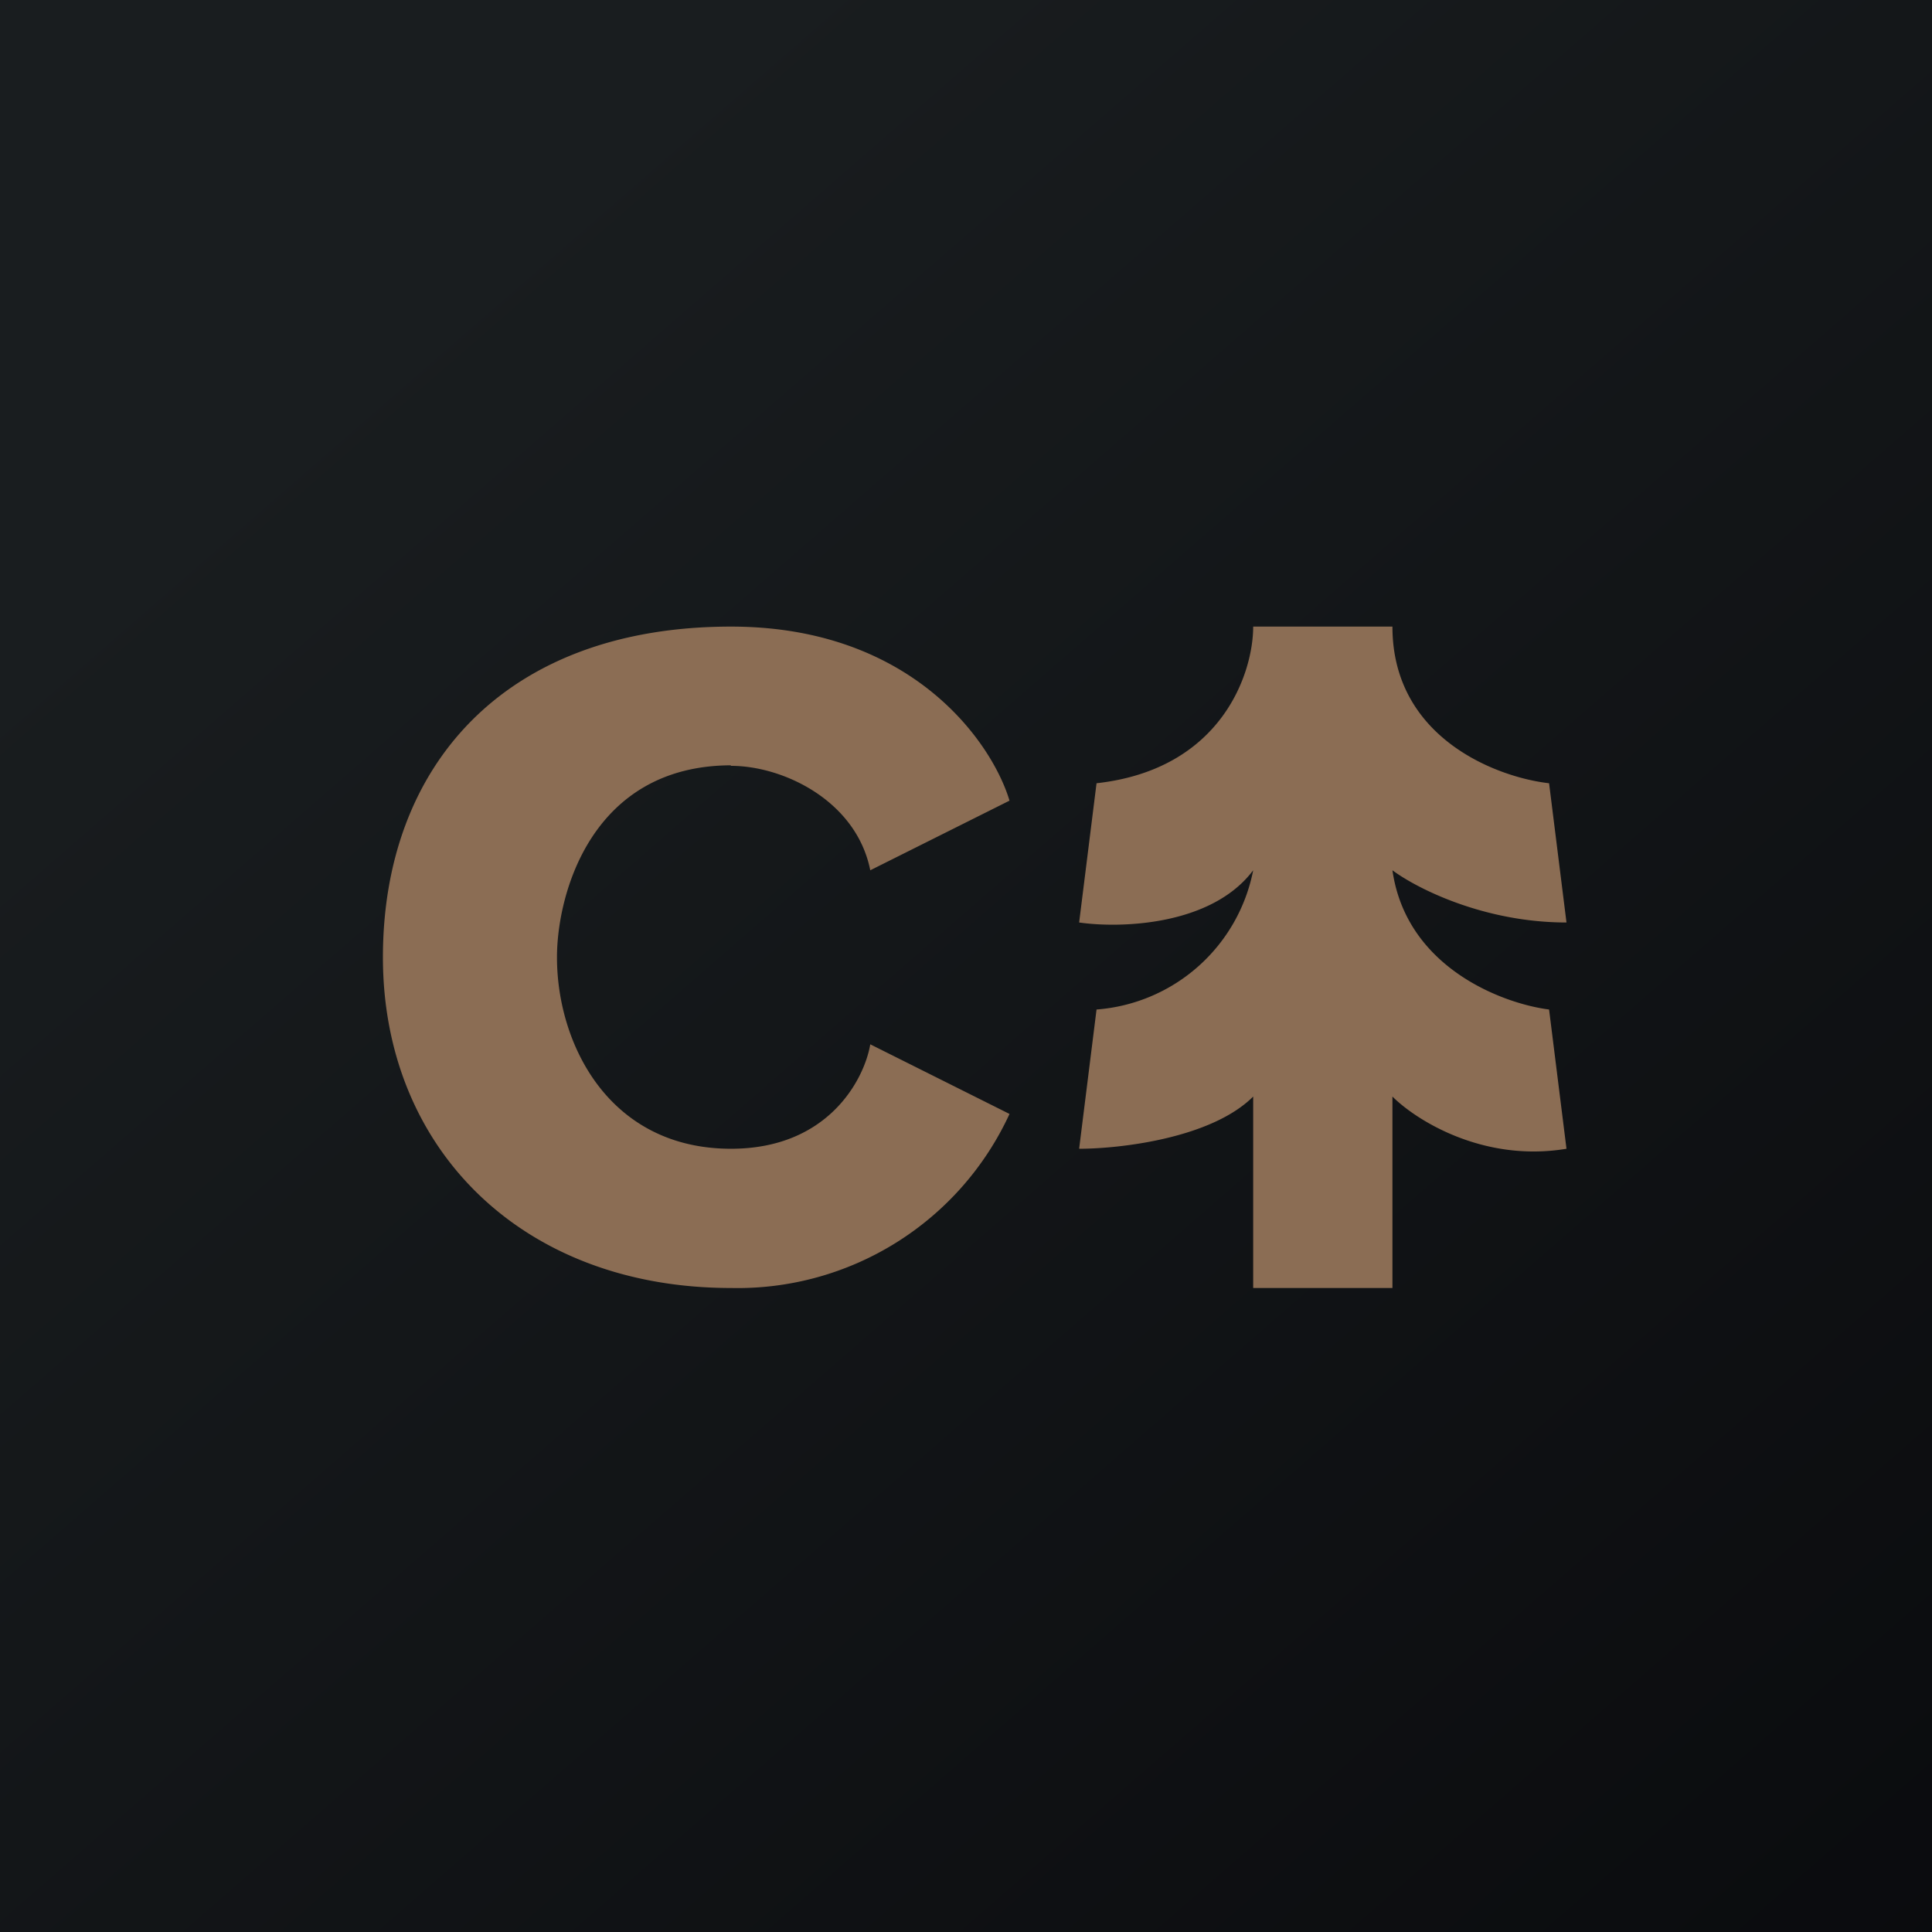 <svg xmlns="http://www.w3.org/2000/svg" viewBox="0 0 55.5 55.5"><path fill="url(#a)" d="M0 0h55.5v55.5H0Z"/><path fill="#8B6D54" d="M20.99 21.985C17 22 16 25.67 16 27.5c0 2.5 1.5 5.5 5 5.5 2.8 0 3.83-2 4-3l4 2a8.6 8.6 0 0 1-8 5c-6 0-10-4-10-9.5S14.5 18 21 18c5.2 0 7.5 3.33 8 5l-4 2c-.4-2-2.5-3-4-3ZM31 26.5l.5-4c3.6-.4 4.5-3.17 4.5-4.5h4c0 3.2 3 4.33 4.5 4.5l.5 4c-2.4 0-4.33-1-5-1.5.4 2.8 3.17 3.83 4.5 4l.5 4c-2.4.4-4.33-.83-5-1.5V37h-4v-5.5c-1.2 1.2-3.83 1.5-5 1.5l.5-4a4.97 4.97 0 0 0 4.5-4c-1.2 1.6-3.83 1.67-5 1.5Z"/><defs><linearGradient id="a" x1="10.42" x2="68.15" y1="9.71" y2="76.02" gradientUnits="userSpaceOnUse"><stop offset="0" stop-color="#191D1F"/><stop offset="1" stop-color="#050508"/></linearGradient></defs></svg>